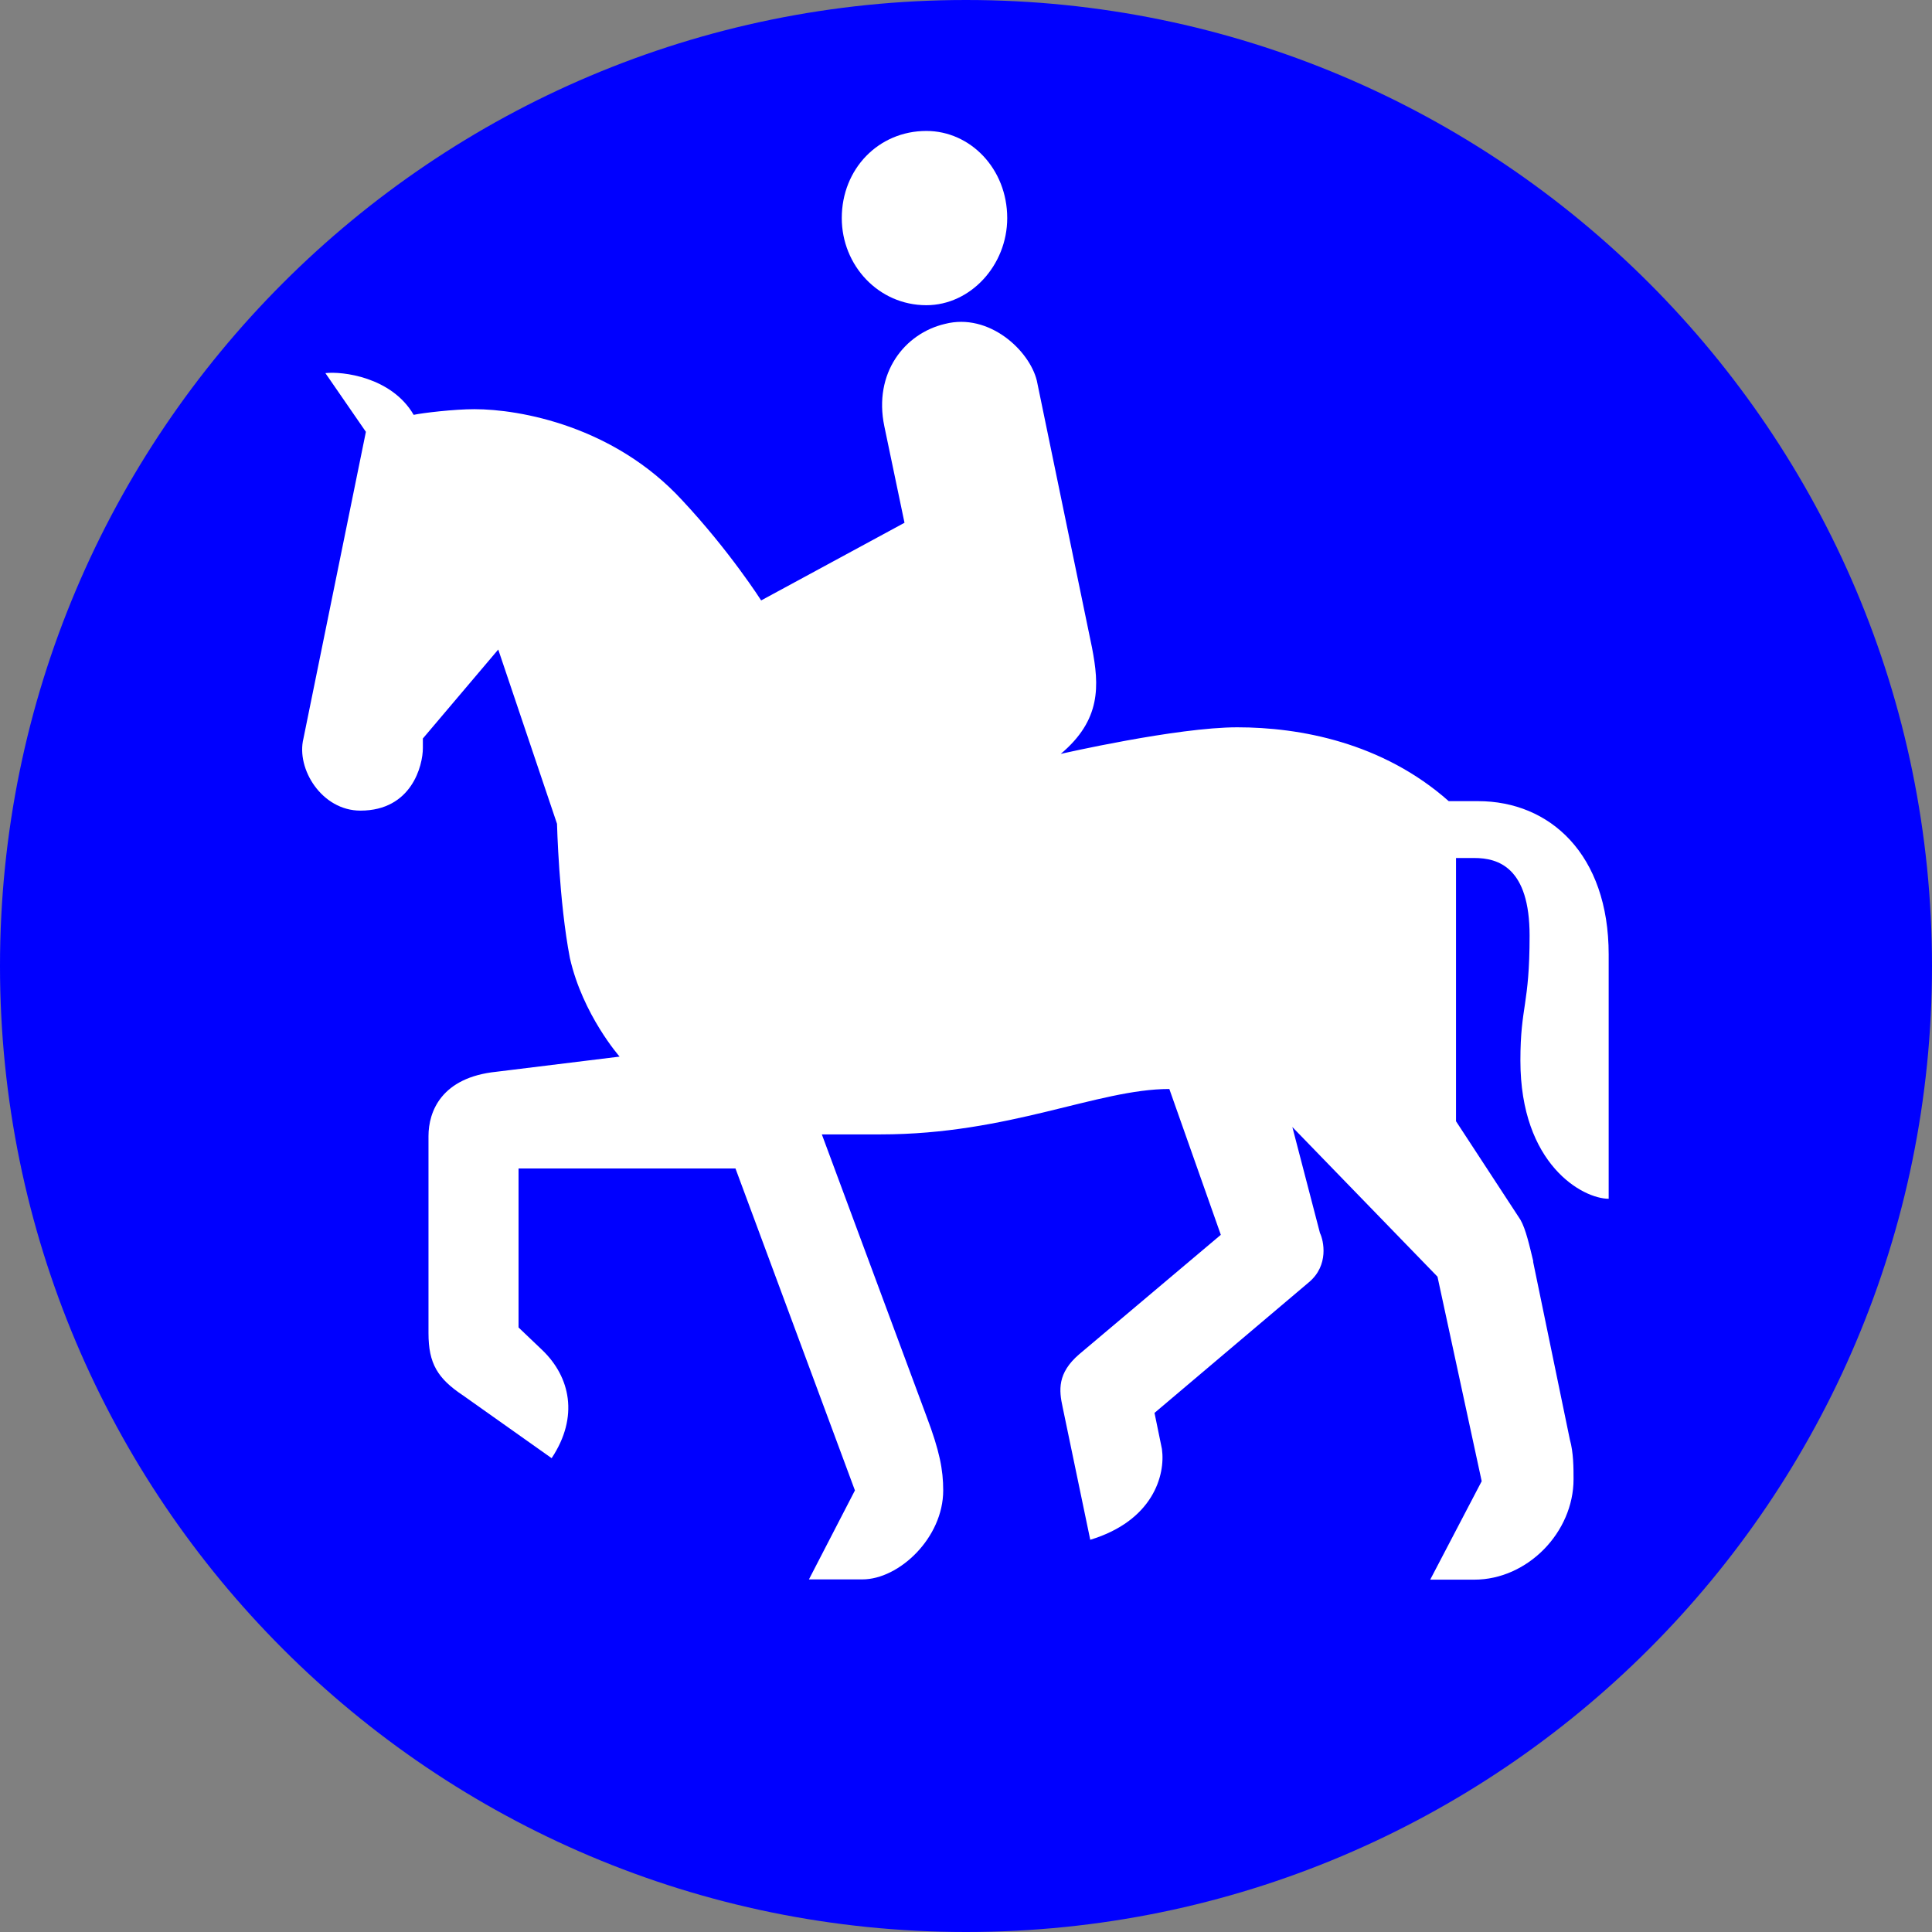 <?xml version="1.0" encoding="UTF-8" standalone="no"?>
<!-- Created with Inkscape (http://www.inkscape.org/) -->

<svg
   xmlns:dc="http://purl.org/dc/elements/1.1/"
   xmlns:cc="http://creativecommons.org/ns#"
   xmlns:rdf="http://www.w3.org/1999/02/22-rdf-syntax-ns#"
   xmlns:svg="http://www.w3.org/2000/svg"
   xmlns="http://www.w3.org/2000/svg"
   xmlns:sodipodi="http://sodipodi.sourceforge.net/DTD/sodipodi-0.dtd"
   xmlns:inkscape="http://www.inkscape.org/namespaces/inkscape"
   width="16"
   height="16"
   viewBox="0 0 16 16"
   id="svg4264"
   version="1.1"
   inkscape:version="0.91 r13725"
   sodipodi:docname="dedicated_bridleway.svg">
  <rect x="0" y="0" width="16" height="16" fill="#808080" stroke="none"/>
  <defs
     id="defs4266" />
  <sodipodi:namedview
     id="base"
     pagecolor="#ffffff"
     bordercolor="#666666"
     borderopacity="1.0"
     inkscape:pageopacity="0.0"
     inkscape:pageshadow="2"
     inkscape:zoom="22.627418"
     inkscape:cx="3.4120892"
     inkscape:cy="4.8862001"
     inkscape:document-units="px"
     inkscape:current-layer="layer1"
     showgrid="true"
     units="px"
     inkscape:snap-bbox="true"
     inkscape:bbox-paths="true"
     inkscape:bbox-nodes="true"
     inkscape:snap-bbox-edge-midpoints="false"
     inkscape:snap-bbox-midpoints="false"
     inkscape:snap-global="false">
    <inkscape:grid
       type="xygrid"
       id="grid4137" />
  </sodipodi:namedview>
  <g
     inkscape:label="Camada 1"
     inkscape:groupmode="layer"
     id="layer1"
     transform="translate(0,-1036.362)">
    <path
       style="fill:#0000ff;fill-opacity:1;fill-rule:nonzero;stroke:none"
       d="m 8,1052.362 c 4.417,0 8,-3.583 8,-8 0,-4.417 -3.583,-8 -8,-8 -4.417,0 -8,3.583 -8,8 0,4.418 3.583,8 8,8"
       id="path3022"
       inkscape:connector-curvature="0" />
    <path
       style="fill:#0000ff;fill-opacity:1;fill-rule:nonzero;stroke:none"
       d="m 6.719,1042.319 0.907,-0.475 0.13,0.619 -0.461,0.273 c 0,0 -0.115,0 -0.575,-0.418"
       id="path4139"
       inkscape:connector-curvature="0" />
    <g
       id="g4138"
       transform="matrix(1.058,0,0,1.09,-0.457,-94.306)">
      <path
         inkscape:connector-curvature="0"
         id="path4141"
         d="m 12.432,1046.894 0.288,1.353 c 0.029,0.1 0.029,0.216 0.029,0.302 0,0.403 -0.36,0.763 -0.777,0.763 l -0.345,0 0.403,-0.748 -0.346,-1.554 -1.136,-1.137 0.216,0.805 c 0.029,0.058 0.072,0.245 -0.086,0.374 l -1.209,0.993 0.058,0.274 c 0.029,0.201 -0.072,0.546 -0.561,0.69 l -0.216,-1.007 c -0.029,-0.129 -0.043,-0.259 0.13,-0.403 l 1.108,-0.907 -0.403,-1.108 c -0.561,0 -1.252,0.345 -2.26,0.345 l -0.46,0 0.82,2.144 c 0.101,0.259 0.13,0.403 0.13,0.561 0,0.36 -0.345,0.676 -0.633,0.676 l -0.418,0 0.36,-0.676 -0.935,-2.446 -1.698,0 0,1.208 0.187,0.173 c 0.216,0.202 0.288,0.504 0.072,0.82 l -0.691,-0.475 c -0.202,-0.13 -0.273,-0.244 -0.273,-0.475 l 0,-1.497 c 0,-0.187 0.101,-0.446 0.532,-0.489 l 0.964,-0.115 c 0,0 -0.288,-0.317 -0.389,-0.748 -0.086,-0.431 -0.101,-1.021 -0.101,-1.021 l -0.46,-1.324 -0.59,0.676 0,0.073 c 0,0.13 -0.086,0.475 -0.489,0.475 -0.302,0 -0.504,-0.317 -0.446,-0.547 l 0.489,-2.331 -0.317,-0.446 c 0.13,-0.015 0.518,0.028 0.691,0.317 0.072,-0.015 0.317,-0.043 0.475,-0.043 0.36,0 1.094,0.13 1.626,0.691 0.374,0.388 0.619,0.762 0.619,0.762 l 1.122,-0.59 -0.158,-0.734 c -0.086,-0.403 0.158,-0.705 0.475,-0.777 0.345,-0.086 0.662,0.202 0.719,0.432 l 0.432,2.029 c 0.057,0.288 0.072,0.547 -0.245,0.806 0,0 0.907,-0.202 1.382,-0.202 0.489,0 1.136,0.115 1.655,0.561 l 0.23,0 c 0.561,0 1.022,0.403 1.022,1.165 l 0,1.856 c -0.202,0 -0.691,-0.259 -0.691,-1.05 0,-0.417 0.072,-0.417 0.072,-0.949 0,-0.518 -0.245,-0.59 -0.432,-0.59 l -0.144,0 0,2 0.504,0.748 c 0.043,0.072 0.072,0.202 0.101,0.317"
         style="fill:#ffffff;fill-opacity:1;fill-rule:nonzero;stroke:none" />
      <path
         inkscape:connector-curvature="0"
         id="path4137"
         d="m 7.683,1038.305 c 0.345,0 0.633,0.288 0.633,0.662 0,0.359 -0.288,0.662 -0.633,0.662 -0.374,0 -0.662,-0.302 -0.662,-0.662 0,-0.374 0.288,-0.662 0.662,-0.662"
         style="fill:#ffffff;fill-opacity:1;fill-rule:nonzero;stroke:none" />
    </g>
  </g>
</svg>
